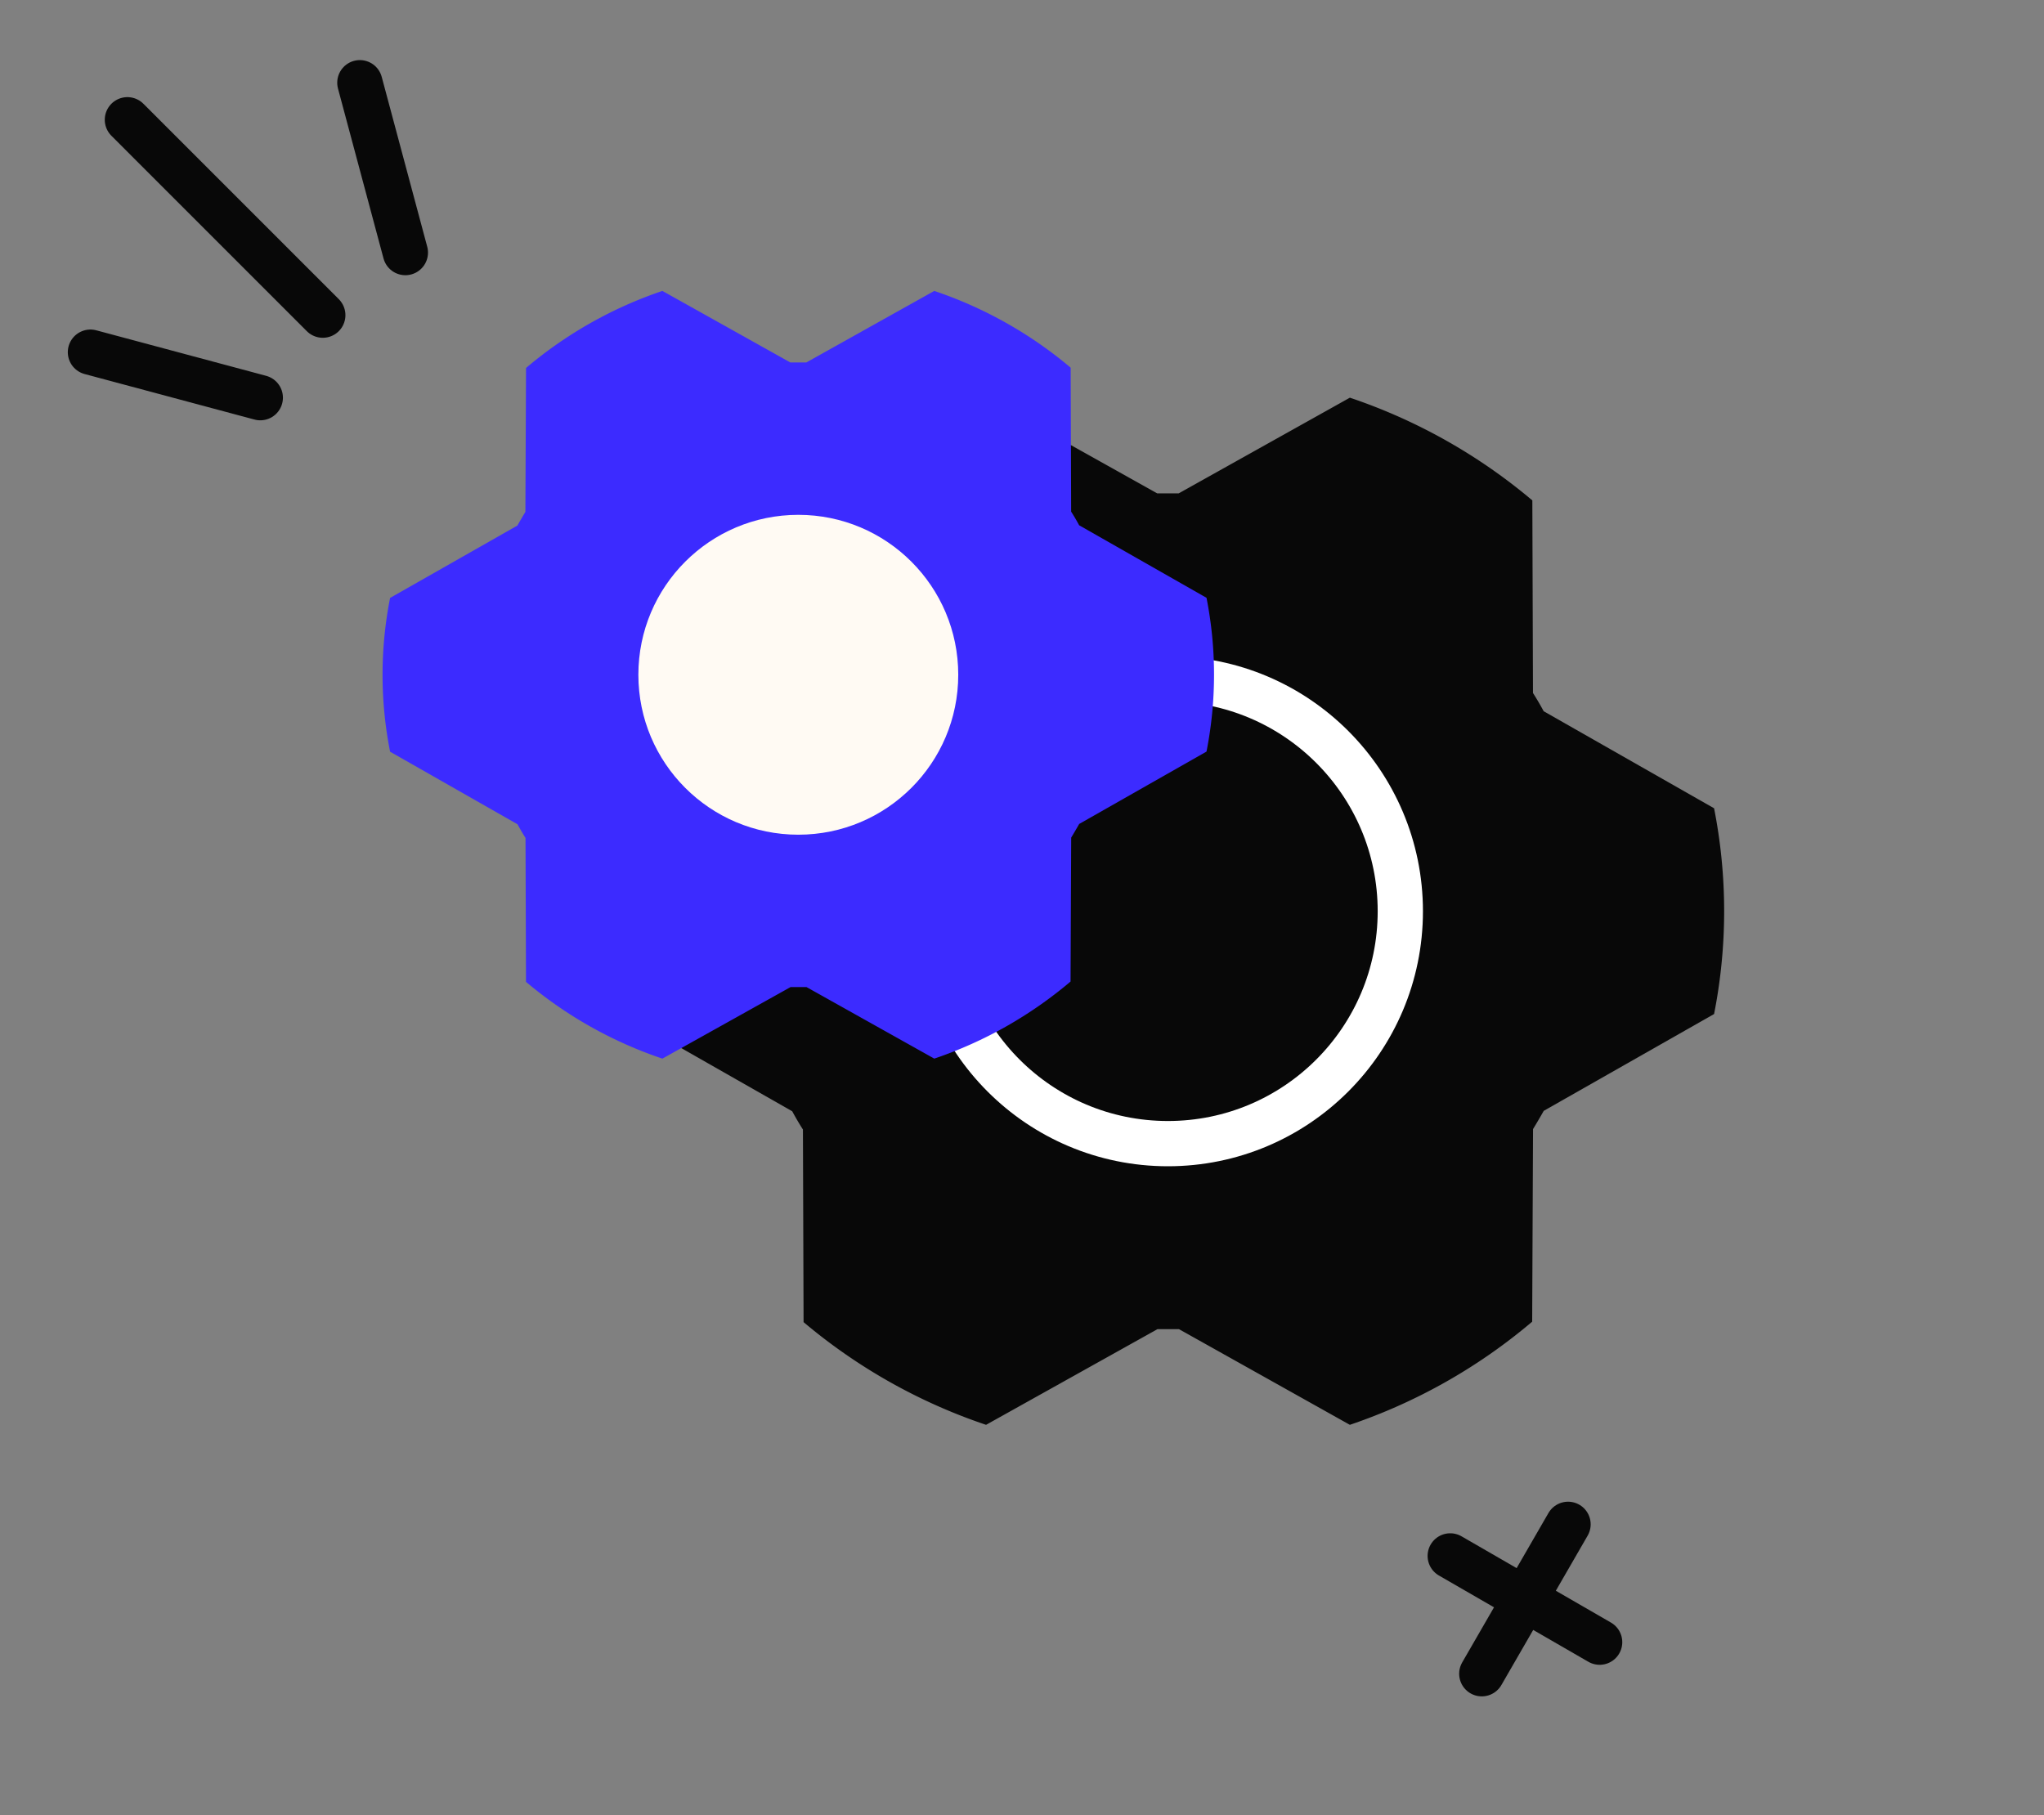 <svg xmlns="http://www.w3.org/2000/svg" width="313" height="278" fill="none"><rect width="100%" height="100%" fill="#808080" stroke="none"/><path fill="#080808" d="M180.53 203.538h-3.277l-26.256 14.656a85.703 85.703 0 0 1-27.945-15.729l-.098-29.493a42.952 42.952 0 0 1-1.638-2.793l-26.11-14.87a81.223 81.223 0 0 1 0-31.507l26.085-14.829c.532-.942 1.081-1.876 1.638-2.793l.132-29.493A85.66 85.66 0 0 1 150.997 60.9l26.215 14.657h3.277L206.705 60.9a85.7 85.7 0 0 1 27.944 15.73l.098 29.492a43.724 43.724 0 0 1 1.639 2.794l26.093 14.861a81.247 81.247 0 0 1 0 31.508l-26.085 14.828a103.77 103.77 0 0 1-1.639 2.794l-.131 29.492a85.663 85.663 0 0 1-27.919 15.795l-26.175-14.656Z"/><path stroke="#fff" stroke-linecap="round" stroke-linejoin="round" stroke-width="6.93" d="M178.845 175.133c19.654 0 35.587-15.933 35.587-35.587 0-19.654-15.933-35.587-35.587-35.587-19.654 0-35.587 15.933-35.587 35.587 0 19.654 15.933 35.587 35.587 35.587Z"/><path fill="#3C2BFF" d="M123.506 151.16h-2.449l-19.624 10.954a64.056 64.056 0 0 1-20.886-11.757l-.074-22.042a32.79 32.79 0 0 1-1.224-2.088l-19.514-11.114a60.71 60.71 0 0 1 0-23.549L79.23 80.482a77.57 77.57 0 0 1 1.224-2.088l.098-22.043a64.03 64.03 0 0 1 20.88-11.8l19.593 10.955h2.449l19.594-10.954a64.057 64.057 0 0 1 20.886 11.756l.073 22.043a32.52 32.52 0 0 1 1.225 2.088l19.501 11.107a60.672 60.672 0 0 1 0 23.549l-19.495 11.083a76.622 76.622 0 0 1-1.225 2.088l-.098 22.042a64.04 64.04 0 0 1-20.867 11.806l-19.563-10.954Z"/><path fill="#FFFAF3" d="M122.246 127.824c13.527 0 24.492-10.966 24.492-24.492 0-13.527-10.965-24.492-24.492-24.492-13.527 0-24.492 10.965-24.492 24.492 0 13.526 10.965 24.492 24.492 24.492Z"/><path stroke="#080808" stroke-linecap="round" stroke-width="6.93" d="M19.508 18.339 49.43 48.262M13.848 53.93 39.86 60.9m15.245-48.233 6.97 26.012m159.999 199.588 22.881 13.21m-4.838-18.046-13.21 22.881"/></svg>